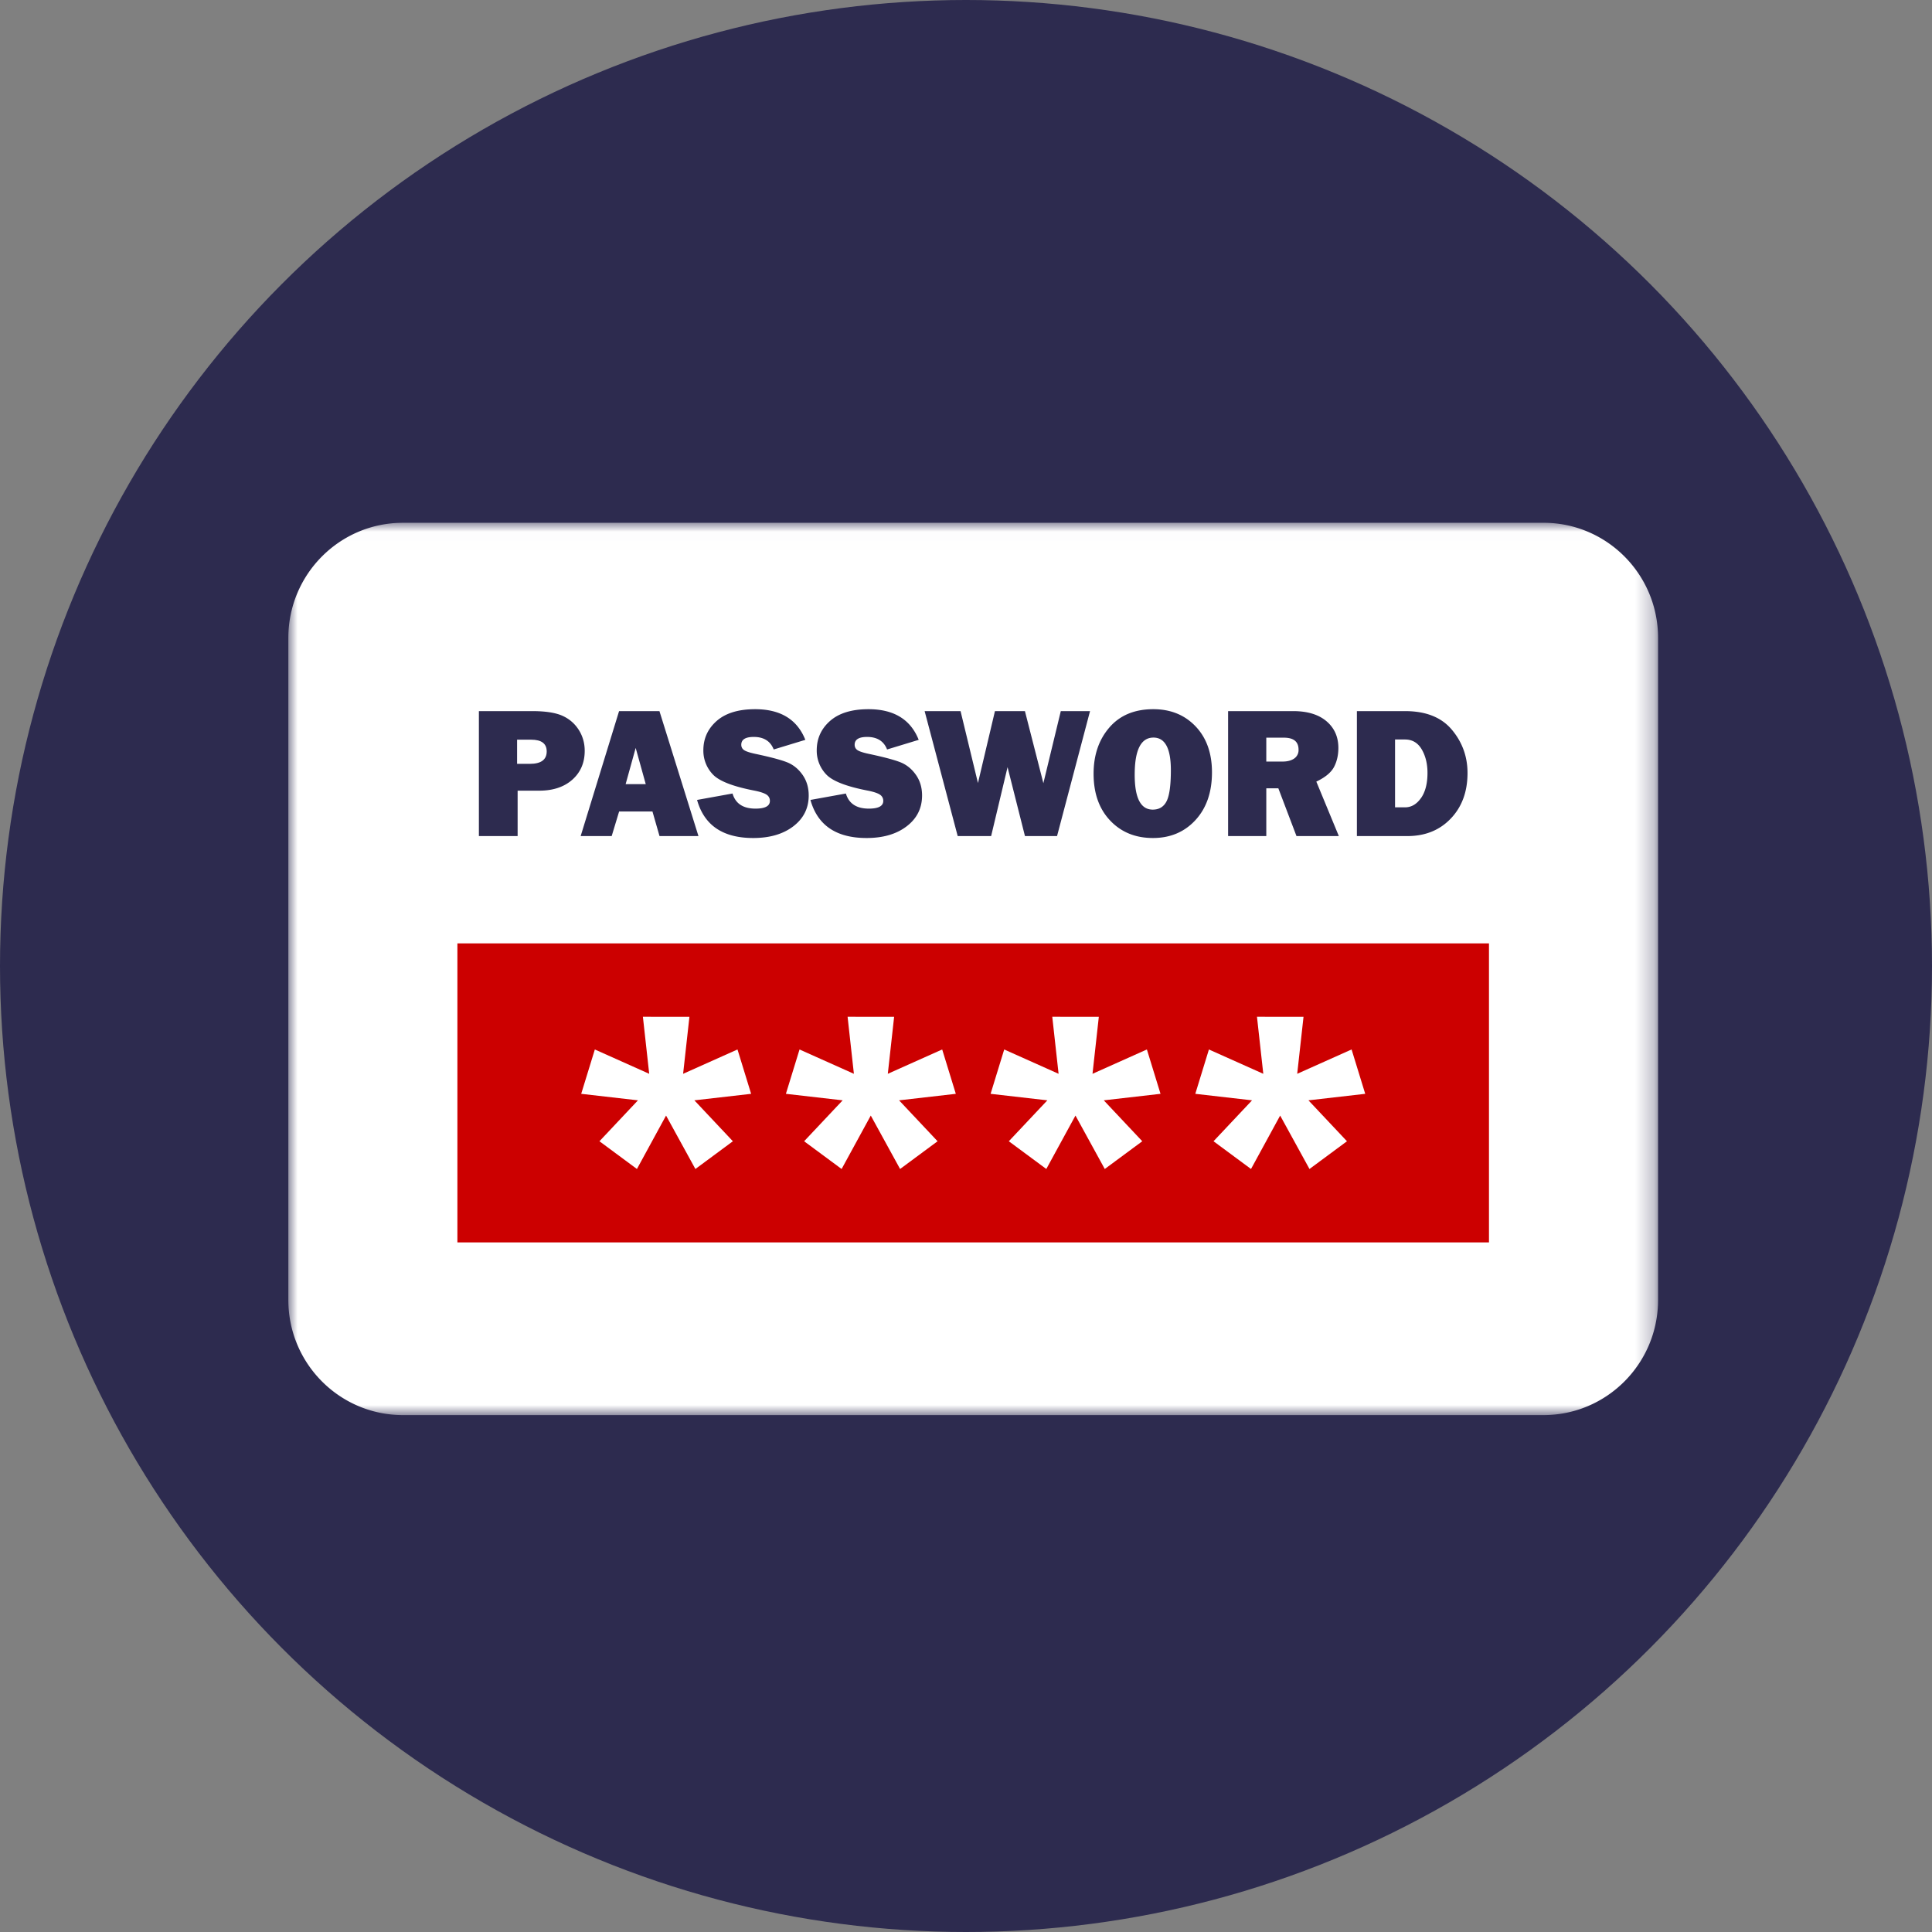 <svg xmlns="http://www.w3.org/2000/svg" xmlns:xlink="http://www.w3.org/1999/xlink" width="104" height="104" viewBox="0 0 104 104">
    <rect x="0" y="0" width="104" height="104" fill="#808080" stroke="none"/>
    <defs>
        <path id="a" d="M0 48.043h73.731V.01H0z"/>
    </defs>
    <g fill="none" fill-rule="evenodd">
        <circle cx="52" cy="52" r="52" fill="#2D2B4F"/>
        <path fill="#C00" d="M24.001 68.237h57.126v-18.15H24z"/>
        <path fill="#C00" d="M22.54 68.904h60.845v-19.35H22.54z"/>
        <path fill="#2D2B4F" d="M23.869 46.75h57.79V36.743h-57.79z"/>
        <g transform="translate(15.522 28.132)">
            <path fill="#FFF" d="M13.907 12.316c0-.42-.28-.631-.839-.631h-.755v1.301h.686c.605 0 .908-.224.908-.67z"/>
            <mask id="b" fill="#fff">
                <use xlink:href="#a"/>
            </mask>
            <path fill="#FFF" d="M9.1 38.747h55.53V22.65H9.1v16.097zm1.157-28.6h2.86c.713 0 1.255.083 1.626.247.372.164.666.416.884.754.217.338.326.718.326 1.138 0 .64-.223 1.158-.667 1.553-.445.394-1.04.591-1.781.591h-1.163v2.444h-2.085v-6.727zm9.719 0l2.1 6.727H19.98L19.6 15.55h-1.794l-.401 1.325h-1.67l2.068-6.727h2.173zm5.766 4.497c-.12-.08-.333-.152-.64-.214-1.175-.226-1.929-.521-2.262-.886a1.845 1.845 0 0 1-.5-1.287c0-.634.24-1.161.719-1.582.479-.42 1.168-.631 2.067-.631 1.364 0 2.265.55 2.703 1.65l-1.702.518c-.177-.45-.535-.675-1.074-.675-.448 0-.672.14-.672.42 0 .124.05.22.152.29.101.069.298.134.588.197.802.17 1.371.32 1.708.451.337.131.618.355.844.673.225.317.338.69.338 1.122 0 .68-.275 1.232-.824 1.654-.55.423-1.27.634-2.164.634-1.632 0-2.639-.684-3.022-2.05l1.909-.345c.16.542.572.813 1.236.813.517 0 .775-.138.775-.414a.385.385 0 0 0-.179-.338zm6.103 0c-.12-.08-.333-.152-.64-.214-1.175-.226-1.929-.521-2.262-.886a1.845 1.845 0 0 1-.5-1.287c0-.634.24-1.161.718-1.582.48-.42 1.168-.631 2.068-.631 1.364 0 2.265.55 2.703 1.65l-1.702.518c-.177-.45-.535-.675-1.075-.675-.447 0-.671.14-.671.42 0 .124.05.22.151.29.102.069.298.134.589.197.802.17 1.37.32 1.708.451.337.131.618.355.843.673.226.317.338.69.338 1.122 0 .68-.274 1.232-.824 1.654-.549.423-1.27.634-2.163.634-1.632 0-2.64-.684-3.022-2.05l1.908-.345c.16.542.573.813 1.237.813.516 0 .775-.138.775-.414a.386.386 0 0 0-.18-.338zm4.34-4.497l.937 3.872.914-3.872h1.614l.993 3.88.938-3.88h1.574l-1.776 6.727h-1.727l-.937-3.71-.884 3.71h-1.8l-1.78-6.727h1.934zm8.012.88c.568-.655 1.355-.983 2.362-.983.933 0 1.692.309 2.28.927.586.617.88 1.442.88 2.473 0 1.068-.296 1.924-.888 2.568-.592.644-1.356.966-2.291.966-.942 0-1.71-.314-2.304-.942-.593-.627-.89-1.466-.89-2.518 0-1.005.284-1.835.851-2.49zm6.39-.88h3.498c.772 0 1.37.182 1.798.545.426.363.64.842.64 1.437 0 .387-.079.73-.235 1.027-.158.297-.475.56-.952.786l1.212 2.932h-2.28l-.977-2.572h-.648v2.572h-2.056v-6.727zm6.932 0h2.59c1.125 0 1.967.335 2.526 1.006.56.67.84 1.445.84 2.326 0 1.005-.3 1.823-.901 2.452-.6.629-1.379.943-2.338.943H57.52v-6.727zM67.562.01H6.169C2.762.009 0 2.783 0 6.206v35.64c0 3.423 2.762 6.197 6.17 6.197h61.392c3.407 0 6.17-2.774 6.17-6.197V6.206c0-3.423-2.763-6.197-6.17-6.197z" mask="url(#b)"/>
            <path fill="#FFF" d="M60.97 14.83c.234-.333.35-.785.35-1.356 0-.49-.103-.912-.31-1.267-.209-.355-.509-.532-.901-.532h-.535v3.652h.535c.34 0 .627-.166.86-.498M54.144 12.7a.544.544 0 0 0 .235-.478c0-.43-.263-.645-.79-.645h-.946v1.286h.878c.258 0 .466-.054.623-.163M18.697 12.129l-.541 1.95h1.083zM46.53 15.45c.346 0 .596-.152.748-.456.152-.304.228-.86.228-1.668 0-1.17-.312-1.754-.937-1.754-.673 0-1.01.667-1.01 2 0 1.252.323 1.878.971 1.878M21.59 26.602l-.34 3.069 2.927-1.31.734 2.388-3.055.35 2.073 2.203-2.018 1.493-1.579-2.876-1.568 2.876-2.018-1.493 2.073-2.203-3.055-.35.734-2.387 2.927 1.309-.34-3.07zM32.609 26.602l-.34 3.069 2.927-1.31.734 2.388-3.055.35 2.073 2.203-2.018 1.493-1.578-2.876-1.57 2.876-2.018-1.493 2.074-2.203-3.055-.35.734-2.387 2.926 1.309-.339-3.07zM43.628 26.602l-.34 3.069 2.927-1.31.734 2.388-3.055.35 2.073 2.203-2.019 1.493-1.577-2.876-1.57 2.876-2.018-1.493 2.074-2.203-3.055-.35.733-2.387 2.927 1.309-.34-3.07zM54.647 26.602l-.34 3.069 2.927-1.31.734 2.388-3.056.35 2.074 2.203-2.018 1.493-1.579-2.876-1.569 2.876-2.018-1.493 2.074-2.203-3.055-.35.733-2.387 2.927 1.309-.34-3.07z" mask="url(#b)"/>
        </g>
    </g>
</svg>
